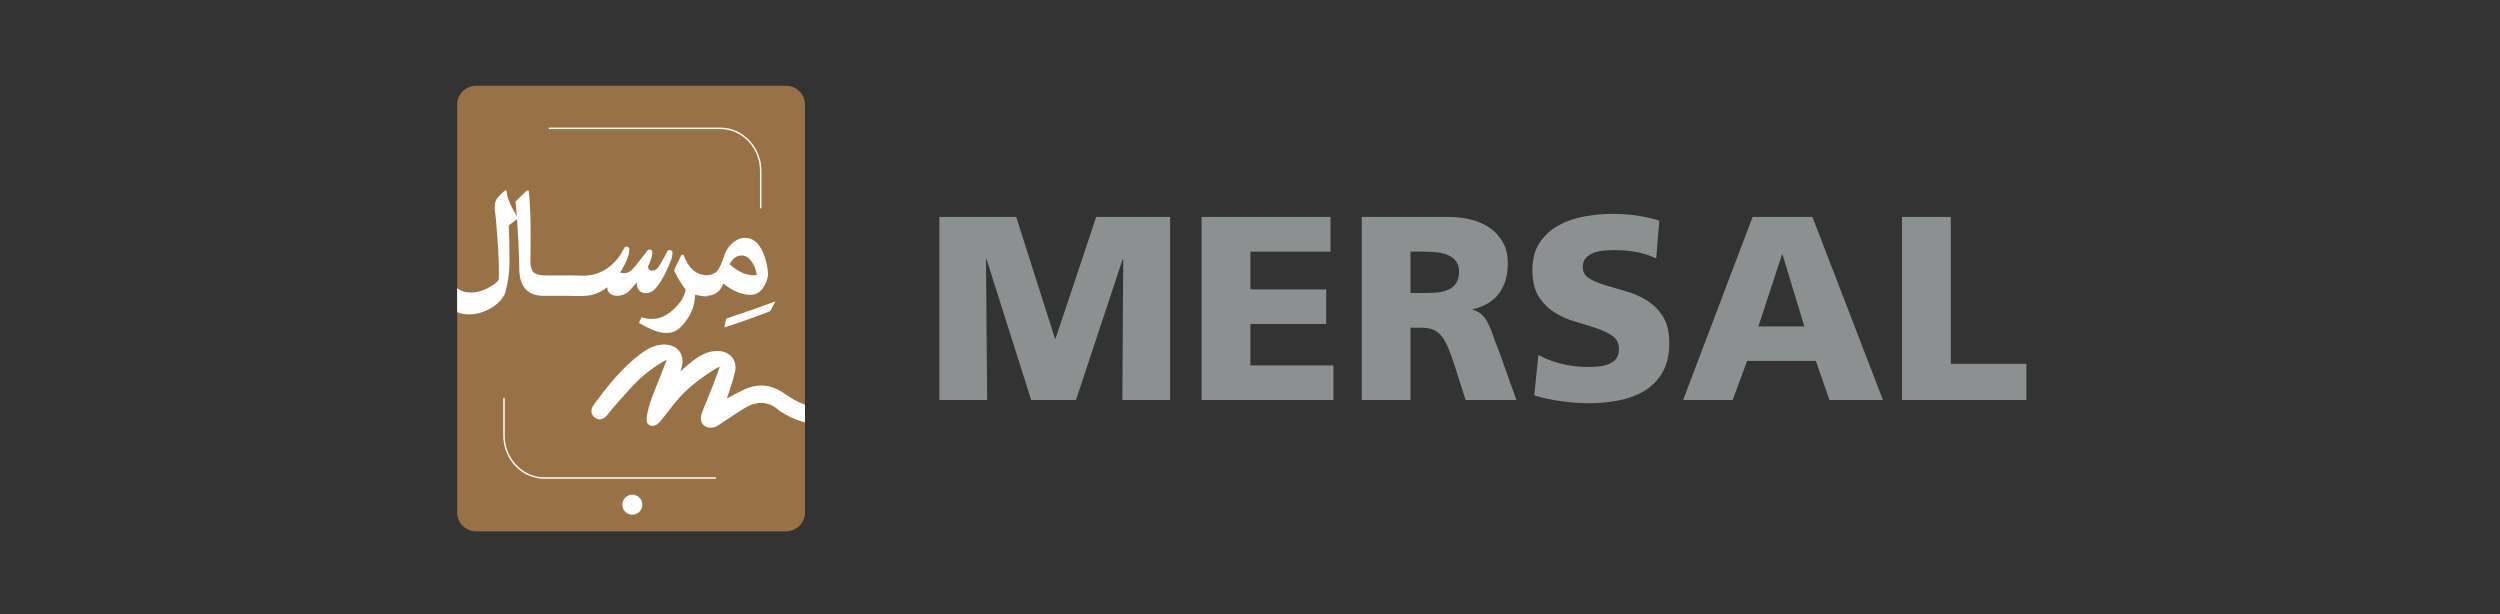 <svg width="175" height="43" viewBox="0 0 175 43" fill="none" xmlns="http://www.w3.org/2000/svg">
<rect x="0" y="0" width="175" height="43" fill="#333333" stroke="none"/>
<g clip-path="url(#clip0_1058_10086)">
<g clip-path="url(#clip1_1058_10086)">
<path d="M55.012 37.196H33.336C32.601 37.196 32 36.604 32 35.882V7.314C32 6.591 32.601 6 33.336 6H55.012C55.747 6 56.348 6.591 56.348 7.314V35.882C56.348 36.604 55.747 37.196 55.012 37.196Z" fill="#987246"/>
<path d="M38.416 8.984H50.428C51.98 8.984 53.25 10.327 53.25 11.968V14.584" stroke="white" stroke-width="0.103" stroke-miterlimit="10"/>
<path d="M50.112 33.461H38.1C36.548 33.461 35.279 32.118 35.279 30.477V27.86" stroke="white" stroke-width="0.103" stroke-miterlimit="10"/>
<path d="M43.563 35.328C43.563 34.941 43.877 34.627 44.264 34.627C44.651 34.627 44.965 34.941 44.965 35.328C44.965 35.716 44.651 36.029 44.264 36.029C43.877 36.029 43.563 35.716 43.563 35.328Z" fill="white"/>
<path d="M56.348 28.326C55.811 28.147 55.332 27.841 54.864 27.518C53.954 26.89 53.005 26.823 52.017 27.302C51.632 27.488 51.257 27.694 50.884 27.891C51.078 27.277 51.309 26.666 51.451 26.034C51.638 25.198 51.08 24.571 50.224 24.566C49.559 24.562 49.016 24.869 48.513 25.249C48.204 25.483 47.914 25.732 47.636 25.994C47.674 25.858 47.71 25.722 47.74 25.585C47.928 24.749 47.37 24.123 46.513 24.117C45.849 24.113 45.305 24.421 44.802 24.801C43.517 25.772 42.53 27.023 41.582 28.305C41.313 28.668 41.348 29.021 41.641 29.234C41.944 29.454 42.258 29.374 42.544 29.006C43.051 28.353 43.631 27.744 44.182 27.13C44.557 26.713 44.97 26.331 45.415 25.991C45.641 25.817 45.876 25.654 46.118 25.503C46.164 25.474 46.636 25.174 46.657 25.194C46.681 25.216 46.173 26.449 45.963 26.986C45.677 27.72 45.321 28.524 45.269 29.319C45.264 29.409 45.262 29.503 45.297 29.586C45.371 29.763 45.594 29.841 45.782 29.799C45.969 29.757 46.121 29.622 46.241 29.473C46.581 29.05 46.906 28.621 47.248 28.196C47.671 27.668 48.164 27.199 48.693 26.779C48.959 26.568 49.236 26.369 49.519 26.182C49.783 26.009 50.06 25.805 50.351 25.68C50.353 25.68 50.377 25.666 50.38 25.669C50.402 25.69 49.936 26.892 49.731 27.418C49.529 27.939 49.299 28.45 49.11 28.975C49.013 29.245 49.049 29.615 49.291 29.797C49.515 29.966 49.897 29.981 50.142 29.853C50.314 29.763 50.47 29.642 50.634 29.534C51.092 29.234 51.545 28.928 52.008 28.636C52.861 28.098 53.702 27.996 54.52 28.717C54.645 28.827 54.803 28.901 54.949 28.988C55.396 29.252 55.863 29.442 56.348 29.564V28.326Z" fill="white"/>
<path d="M46.953 17.517L46.899 17.503C46.885 17.499 46.872 17.497 46.858 17.497C46.8 17.497 46.744 17.53 46.715 17.586L46.665 17.682C46.631 17.75 46.596 17.817 46.559 17.883C46.514 17.962 46.471 18.041 46.428 18.121C46.314 18.329 46.206 18.526 46.079 18.711C45.972 18.866 45.822 18.945 45.634 18.945C45.619 18.945 45.603 18.944 45.588 18.943C45.496 18.937 45.428 18.866 45.395 18.802C45.359 18.732 45.354 18.656 45.383 18.604C45.478 18.433 45.535 18.246 45.59 18.065C45.605 18.014 45.62 17.963 45.637 17.912C45.659 17.843 45.66 17.776 45.661 17.717C45.661 17.697 45.661 17.678 45.663 17.659C45.669 17.575 45.615 17.499 45.537 17.48L45.495 17.47C45.483 17.467 45.471 17.466 45.459 17.466C45.41 17.466 45.363 17.488 45.331 17.529L45.218 17.675C45.134 17.784 45.05 17.893 44.964 18C44.898 18.083 44.832 18.168 44.767 18.253C44.609 18.457 44.445 18.668 44.268 18.853C44.095 19.032 43.902 19.123 43.693 19.123C43.601 19.123 43.506 19.106 43.409 19.071C43.638 18.706 43.868 18.306 43.997 17.85C44.022 17.759 44.033 17.669 44.042 17.583C44.047 17.547 44.051 17.512 44.056 17.476C44.069 17.389 44.015 17.305 43.932 17.285L43.881 17.272C43.868 17.269 43.855 17.267 43.843 17.267C43.786 17.267 43.733 17.298 43.703 17.35L43.568 17.583C43.548 17.617 43.529 17.652 43.511 17.687C43.477 17.75 43.443 17.813 43.403 17.872C43.24 18.114 43.041 18.338 42.797 18.555C42.417 18.893 41.949 19.129 41.453 19.238C41.113 19.312 40.763 19.31 40.418 19.287C40.091 19.266 39.775 19.277 39.446 19.277H38.171V19.27H38.07C37.735 19.27 37.495 19.199 37.352 19.055C37.203 18.911 37.129 18.662 37.129 18.308C37.129 18.126 37.131 17.86 37.136 17.51C37.141 17.156 37.143 16.847 37.143 16.584C37.143 15.956 37.136 15.422 37.122 14.981C37.103 14.368 37.067 13.829 37.014 13.365L36.914 13.315C36.607 13.583 36.332 13.849 36.087 14.112C36.121 14.437 36.151 14.787 36.18 15.153C35.708 14.348 35.469 13.753 35.469 13.372L35.383 13.315C35.168 13.477 34.981 13.657 34.823 13.853C34.694 14.016 34.629 14.239 34.629 14.521C34.629 14.627 34.641 14.768 34.665 14.945L34.679 15.06L34.694 15.182C34.708 15.274 34.718 15.357 34.722 15.434C34.856 16.995 34.923 18.142 34.923 18.875C34.923 19.23 34.919 19.467 34.909 19.587C34.775 19.788 34.509 19.986 34.112 20.183C33.728 20.379 33.355 20.477 32.991 20.477C32.587 20.477 32.257 20.376 32 20.175V21.848C32.242 21.954 32.515 22.008 32.819 22.008C33.288 22.008 33.748 21.893 34.198 21.663C34.691 21.409 35.065 21.062 35.319 20.621C35.548 19.931 35.664 19.124 35.664 18.2C35.664 17.304 35.647 16.497 35.613 15.779L36.194 15.34C36.228 15.8 36.257 16.29 36.281 16.813C36.3 17.211 36.317 17.599 36.332 17.977C36.341 18.298 36.346 18.576 36.346 18.811C36.365 20.075 36.933 20.707 38.049 20.707C38.049 20.707 38.171 20.707 38.171 20.707C38.676 20.707 39.181 20.707 39.687 20.707C40.181 20.707 40.679 20.753 41.171 20.689C41.672 20.624 42.108 20.412 42.509 20.111C42.51 20.336 42.595 20.545 42.908 20.658C42.998 20.691 43.098 20.707 43.208 20.707C43.236 20.707 43.263 20.706 43.289 20.704C43.606 20.68 43.892 20.533 44.141 20.267C44.293 20.104 44.434 19.929 44.571 19.759C44.572 19.8 44.573 19.841 44.575 19.881C44.591 20.266 44.841 20.524 45.198 20.524C45.242 20.524 45.288 20.52 45.335 20.511C45.647 20.456 45.845 20.249 45.982 20.075C46.441 19.492 46.738 18.814 46.99 18.166C47.033 18.056 47.046 17.945 47.058 17.837C47.062 17.794 47.067 17.752 47.074 17.711C47.089 17.624 47.036 17.539 46.953 17.517Z" fill="white"/>
<path d="M53.915 21.779C52.851 22.202 51.77 22.574 50.724 22.912L50.706 22.894L50.836 22.297C52.047 21.891 53.31 21.467 54.243 21.104L54.261 21.13L53.915 21.779Z" fill="white"/>
<path d="M52.755 19.27C52.213 19.27 51.653 19.014 51.073 18.502C51.279 18.09 51.56 17.884 51.914 17.884C52.158 17.884 52.376 18.004 52.568 18.243C52.764 18.487 52.901 18.808 52.977 19.206C52.977 19.249 52.903 19.27 52.755 19.27ZM53.681 18.53C53.614 18.21 53.523 17.92 53.408 17.661C53.107 16.986 52.69 16.648 52.158 16.648C51.828 16.648 51.512 16.79 51.21 17.072C51.052 17.216 50.92 17.395 50.815 17.611C50.772 17.697 50.731 17.795 50.693 17.905C50.664 17.973 50.63 18.068 50.592 18.193C50.429 18.672 50.257 18.969 50.075 19.084C49.874 19.208 49.668 19.27 49.457 19.27H49.452C48.715 19.233 48.179 18.76 47.848 17.841H47.704C47.436 18.363 47.264 18.727 47.187 18.933C47.446 19.483 47.714 19.924 47.992 20.255C47.982 20.47 47.877 20.738 47.676 21.059C47.043 21.902 46.373 22.324 45.664 22.324H45.52C45.358 22.324 45.157 22.285 44.917 22.209C44.802 22.4 44.745 22.534 44.745 22.611C45.516 23.071 46.119 23.3 46.555 23.3H46.756C47.043 23.3 47.331 23.176 47.618 22.927C48.308 22.237 48.653 21.471 48.653 20.628C48.954 20.705 49.203 20.743 49.4 20.743H49.486C49.517 20.743 49.533 20.727 49.538 20.701C50.06 20.67 50.425 20.392 50.628 19.86H50.65C51.311 20.381 51.943 20.642 52.546 20.642C52.949 20.642 53.269 20.427 53.509 19.996C53.59 19.857 53.655 19.704 53.703 19.536C53.722 19.474 53.736 19.416 53.746 19.364C53.756 19.321 53.76 19.292 53.76 19.278C53.76 19.052 53.734 18.803 53.681 18.53Z" fill="white"/>
</g>
<path d="M65.757 15.185H71.134L73.85 23.708H73.886L76.735 15.185H81.907V28.001H78.564L78.626 18.16H78.582L75.319 28.001H72.182L69.064 18.16H69.019L69.1 28.001H65.757V15.185Z" fill="#8D9091"/>
<path d="M84.112 15.185H93.136V17.614H87.526V20.258H92.832V22.677H87.526V25.581H93.342V28.001H84.112V15.185Z" fill="#8D9091"/>
<path d="M98.737 20.509H99.634C99.908 20.509 100.194 20.5 100.489 20.482C100.785 20.464 101.054 20.409 101.296 20.316C101.538 20.223 101.736 20.078 101.892 19.877C102.047 19.677 102.128 19.395 102.134 19.03C102.134 18.725 102.065 18.48 101.928 18.295C101.79 18.11 101.607 17.967 101.377 17.865C101.147 17.763 100.881 17.696 100.579 17.664C100.277 17.63 99.962 17.614 99.634 17.614H98.737V20.509ZM95.323 15.185H101.417C101.978 15.185 102.51 15.251 103.012 15.383C103.514 15.514 103.953 15.714 104.33 15.982C104.706 16.252 105.003 16.589 105.221 16.995C105.439 17.402 105.549 17.877 105.549 18.42C105.549 19.275 105.345 19.978 104.939 20.531C104.533 21.084 103.914 21.456 103.084 21.647V21.683C103.359 21.76 103.579 21.878 103.743 22.037C103.907 22.195 104.048 22.394 104.168 22.633C104.288 22.872 104.4 23.148 104.504 23.461C104.609 23.775 104.741 24.126 104.903 24.515L106.149 28.001H102.591L101.856 25.689C101.682 25.14 101.521 24.687 101.368 24.331C101.215 23.976 101.051 23.695 100.875 23.489C100.699 23.282 100.499 23.139 100.275 23.058C100.051 22.977 99.777 22.938 99.454 22.938H98.737V28.001H95.323V15.185Z" fill="#8D9091"/>
<path d="M107.691 24.847C108.138 25.098 108.661 25.301 109.258 25.456C109.856 25.612 110.507 25.69 111.212 25.69C111.488 25.69 111.752 25.673 112.005 25.64C112.259 25.608 112.485 25.546 112.682 25.456C112.879 25.367 113.036 25.241 113.153 25.08C113.269 24.919 113.327 24.706 113.327 24.444C113.327 24.037 113.178 23.73 112.879 23.52C112.574 23.311 112.2 23.13 111.754 22.978C111.309 22.826 110.824 22.675 110.299 22.525C109.773 22.377 109.286 22.161 108.837 21.88C108.383 21.599 108.01 21.229 107.717 20.769C107.418 20.297 107.269 19.672 107.269 18.895C107.269 18.132 107.439 17.492 107.78 16.978C108.12 16.476 108.56 16.076 109.097 15.777C109.623 15.484 110.218 15.278 110.881 15.159C111.543 15.033 112.201 14.971 112.852 14.971C113.48 14.971 114.079 15.014 114.649 15.1C115.22 15.187 115.72 15.302 116.151 15.446L115.935 18.089C115.487 17.881 115.022 17.731 114.542 17.641C114.061 17.551 113.575 17.507 113.085 17.507C112.87 17.507 112.63 17.516 112.364 17.533C112.098 17.551 111.849 17.599 111.615 17.677C111.382 17.755 111.187 17.874 111.029 18.036C110.871 18.197 110.791 18.418 110.791 18.699C110.791 19.033 110.941 19.297 111.24 19.487C111.543 19.667 111.919 19.825 112.364 19.962C112.809 20.1 113.295 20.243 113.82 20.392C114.334 20.53 114.821 20.742 115.281 21.029C115.729 21.309 116.103 21.683 116.401 22.149C116.7 22.621 116.85 23.24 116.85 24.004C116.85 24.835 116.692 25.522 116.375 26.065C116.058 26.609 115.635 27.041 115.107 27.361C114.578 27.68 113.975 27.904 113.301 28.032C112.625 28.162 111.929 28.226 111.212 28.226C110.907 28.226 110.597 28.214 110.28 28.189C109.963 28.166 109.632 28.13 109.286 28.082C108.592 27.992 107.962 27.855 107.395 27.67L107.691 24.847Z" fill="#8D9091"/>
<path d="M124.781 17.829H124.736L123.087 22.848H126.304L124.781 17.829ZM122.684 15.185H126.869L131.807 28.001H128.061L127.111 25.267H122.299L121.285 28.001H117.818L122.684 15.185Z" fill="#8D9091"/>
<path d="M133.142 15.185H136.556V25.465H141.844V28.001H133.142V15.185Z" fill="#8D9091"/>
</g>
<defs>
<clipPath id="clip0_1058_10086">
<rect width="110.326" height="31.196" fill="white" transform="translate(32 6)"/>
</clipPath>
<clipPath id="clip1_1058_10086">
<rect width="24.348" height="31.196" fill="white" transform="translate(32 6)"/>
</clipPath>
</defs>
</svg>
